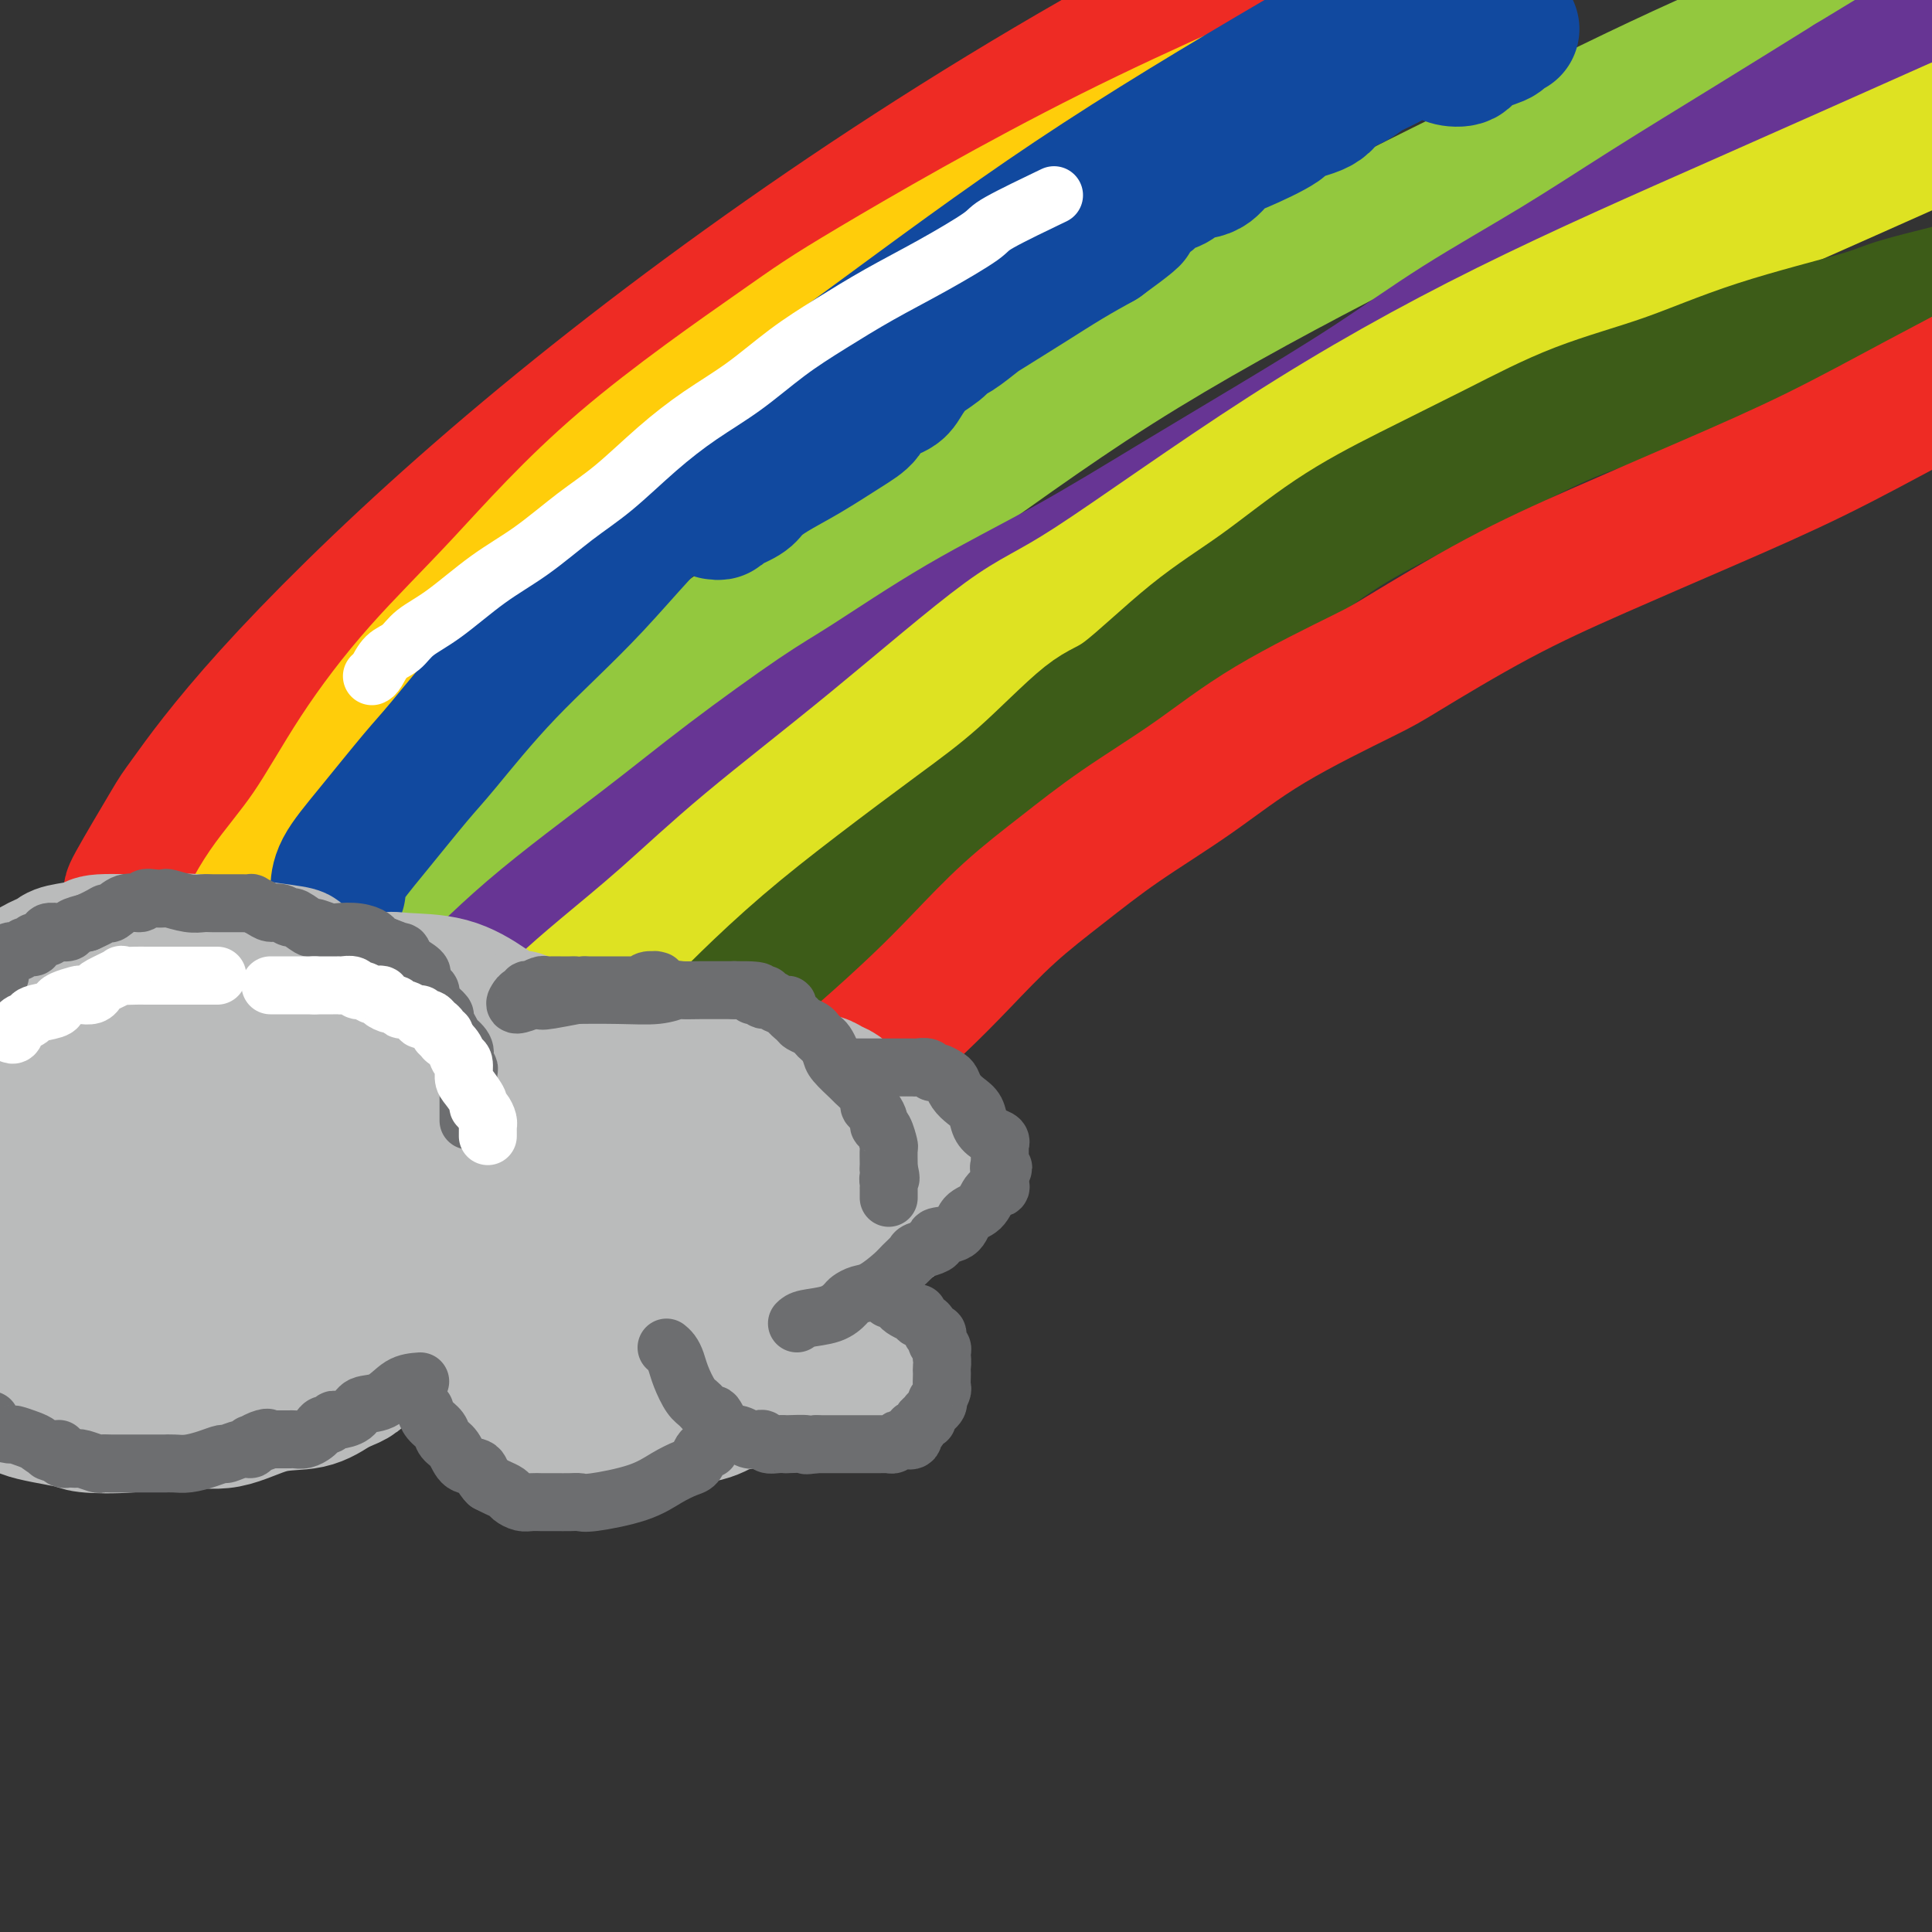 <svg viewBox='0 0 400 400' version='1.1' xmlns='http://www.w3.org/2000/svg' xmlns:xlink='http://www.w3.org/1999/xlink'><rect x="0" y="0" width="400" height="400" fill="#333333" stroke="none"/><g fill='none' stroke='#BABBBB' stroke-width='28' stroke-linecap='round' stroke-linejoin='round'><path d='M39,286c-0.362,-0.024 -0.724,-0.048 -1,-1c-0.276,-0.952 -0.467,-2.831 -1,-6c-0.533,-3.169 -1.407,-7.626 -2,-11c-0.593,-3.374 -0.905,-5.664 -1,-9c-0.095,-3.336 0.029,-7.717 0,-10c-0.029,-2.283 -0.209,-2.468 0,-3c0.209,-0.532 0.809,-1.412 1,-2c0.191,-0.588 -0.027,-0.886 0,-1c0.027,-0.114 0.299,-0.046 1,0c0.701,0.046 1.832,0.069 3,0c1.168,-0.069 2.374,-0.229 3,0c0.626,0.229 0.674,0.846 1,1c0.326,0.154 0.932,-0.155 1,0c0.068,0.155 -0.402,0.774 0,1c0.402,0.226 1.675,0.061 2,0c0.325,-0.061 -0.297,-0.016 -2,0c-1.703,0.016 -4.487,0.005 -8,0c-3.513,-0.005 -7.757,-0.002 -12,0'/><path d='M24,245c-6.786,0.219 -13.751,0.767 -17,1c-3.249,0.233 -2.782,0.152 -3,0c-0.218,-0.152 -1.122,-0.375 -2,0c-0.878,0.375 -1.730,1.349 -2,2c-0.270,0.651 0.044,0.979 0,2c-0.044,1.021 -0.444,2.734 0,5c0.444,2.266 1.734,5.084 3,8c1.266,2.916 2.510,5.930 4,9c1.490,3.070 3.228,6.195 4,8c0.772,1.805 0.578,2.289 1,3c0.422,0.711 1.458,1.649 2,2c0.542,0.351 0.588,0.116 2,0c1.412,-0.116 4.190,-0.113 5,0c0.810,0.113 -0.347,0.335 1,0c1.347,-0.335 5.197,-1.229 7,-2c1.803,-0.771 1.558,-1.419 2,-2c0.442,-0.581 1.570,-1.095 3,-2c1.430,-0.905 3.162,-2.203 4,-3c0.838,-0.797 0.780,-1.095 1,-2c0.220,-0.905 0.716,-2.417 1,-4c0.284,-1.583 0.355,-3.236 0,-5c-0.355,-1.764 -1.136,-3.638 -3,-5c-1.864,-1.362 -4.813,-2.211 -7,-3c-2.187,-0.789 -3.614,-1.518 -5,-2c-1.386,-0.482 -2.732,-0.718 -5,0c-2.268,0.718 -5.459,2.391 -8,4c-2.541,1.609 -4.434,3.153 -6,5c-1.566,1.847 -2.806,3.997 -4,6c-1.194,2.003 -2.341,3.858 -3,5c-0.659,1.142 -0.829,1.571 -1,2'/><path d='M-1,280c-0.252,-0.437 -0.504,-0.873 0,0c0.504,0.873 1.764,3.057 4,5c2.236,1.943 5.448,3.646 8,5c2.552,1.354 4.442,2.360 7,3c2.558,0.640 5.782,0.916 8,1c2.218,0.084 3.428,-0.022 4,0c0.572,0.022 0.504,0.173 1,0c0.496,-0.173 1.555,-0.671 2,-1c0.445,-0.329 0.278,-0.489 1,-1c0.722,-0.511 2.335,-1.374 3,-2c0.665,-0.626 0.383,-1.015 1,-2c0.617,-0.985 2.134,-2.565 3,-5c0.866,-2.435 1.080,-5.726 1,-7c-0.080,-1.274 -0.455,-0.530 -1,-1c-0.545,-0.470 -1.258,-2.155 -2,-3c-0.742,-0.845 -1.511,-0.851 -3,-1c-1.489,-0.149 -3.698,-0.441 -6,0c-2.302,0.441 -4.697,1.615 -7,3c-2.303,1.385 -4.515,2.983 -7,5c-2.485,2.017 -5.245,4.455 -7,6c-1.755,1.545 -2.505,2.196 -3,3c-0.495,0.804 -0.734,1.760 -1,2c-0.266,0.240 -0.558,-0.236 -1,0c-0.442,0.236 -1.034,1.183 1,2c2.034,0.817 6.694,1.504 9,2c2.306,0.496 2.259,0.802 4,1c1.741,0.198 5.269,0.290 9,0c3.731,-0.290 7.666,-0.962 11,-1c3.334,-0.038 6.069,0.557 9,0c2.931,-0.557 6.058,-2.265 9,-3c2.942,-0.735 5.698,-0.496 8,-1c2.302,-0.504 4.151,-1.752 6,-3'/><path d='M70,287c4.448,-1.591 4.067,-2.068 5,-3c0.933,-0.932 3.179,-2.319 5,-4c1.821,-1.681 3.215,-3.657 4,-5c0.785,-1.343 0.960,-2.052 1,-3c0.040,-0.948 -0.057,-2.135 0,-4c0.057,-1.865 0.266,-4.407 0,-6c-0.266,-1.593 -1.008,-2.238 -2,-4c-0.992,-1.762 -2.233,-4.641 -4,-7c-1.767,-2.359 -4.059,-4.198 -5,-5c-0.941,-0.802 -0.530,-0.565 -1,-1c-0.470,-0.435 -1.821,-1.540 -3,-2c-1.179,-0.460 -2.185,-0.276 -3,0c-0.815,0.276 -1.438,0.643 -2,1c-0.562,0.357 -1.065,0.705 -2,2c-0.935,1.295 -2.304,3.538 -3,6c-0.696,2.462 -0.719,5.145 -1,7c-0.281,1.855 -0.821,2.883 -1,4c-0.179,1.117 0.004,2.322 0,3c-0.004,0.678 -0.195,0.828 0,1c0.195,0.172 0.774,0.365 2,0c1.226,-0.365 3.098,-1.290 4,-2c0.902,-0.710 0.835,-1.206 1,-2c0.165,-0.794 0.561,-1.886 1,-3c0.439,-1.114 0.919,-2.249 1,-3c0.081,-0.751 -0.238,-1.118 -1,-2c-0.762,-0.882 -1.967,-2.278 -4,-3c-2.033,-0.722 -4.893,-0.771 -8,0c-3.107,0.771 -6.459,2.363 -9,4c-2.541,1.637 -4.270,3.318 -6,5'/><path d='M39,261c-2.654,1.817 -1.787,1.860 -2,3c-0.213,1.140 -1.504,3.378 -2,4c-0.496,0.622 -0.197,-0.371 0,0c0.197,0.371 0.291,2.105 1,3c0.709,0.895 2.032,0.952 4,1c1.968,0.048 4.581,0.088 7,0c2.419,-0.088 4.645,-0.306 7,-1c2.355,-0.694 4.838,-1.866 6,-3c1.162,-1.134 1.004,-2.230 1,-3c-0.004,-0.770 0.145,-1.215 1,-2c0.855,-0.785 2.415,-1.908 3,-3c0.585,-1.092 0.195,-2.151 0,-3c-0.195,-0.849 -0.195,-1.489 0,-2c0.195,-0.511 0.585,-0.894 0,-1c-0.585,-0.106 -2.144,0.065 -3,1c-0.856,0.935 -1.010,2.633 -1,4c0.010,1.367 0.182,2.403 0,3c-0.182,0.597 -0.718,0.755 0,2c0.718,1.245 2.691,3.576 4,5c1.309,1.424 1.953,1.941 4,3c2.047,1.059 5.495,2.661 9,4c3.505,1.339 7.066,2.414 9,3c1.934,0.586 2.242,0.683 3,1c0.758,0.317 1.965,0.852 3,1c1.035,0.148 1.899,-0.093 3,0c1.101,0.093 2.439,0.520 4,0c1.561,-0.520 3.343,-1.986 5,-3c1.657,-1.014 3.188,-1.575 4,-2c0.812,-0.425 0.906,-0.712 1,-1'/><path d='M110,275c2.743,-1.049 1.099,-0.670 1,-1c-0.099,-0.330 1.345,-1.368 2,-2c0.655,-0.632 0.519,-0.857 0,-1c-0.519,-0.143 -1.423,-0.205 -3,0c-1.577,0.205 -3.828,0.678 -5,1c-1.172,0.322 -1.267,0.493 -2,1c-0.733,0.507 -2.105,1.349 -3,2c-0.895,0.651 -1.312,1.110 -2,2c-0.688,0.890 -1.646,2.210 -2,3c-0.354,0.790 -0.103,1.051 0,2c0.103,0.949 0.058,2.587 0,3c-0.058,0.413 -0.128,-0.397 0,0c0.128,0.397 0.453,2.001 1,3c0.547,0.999 1.314,1.391 3,2c1.686,0.609 4.291,1.433 7,2c2.709,0.567 5.522,0.876 9,1c3.478,0.124 7.620,0.063 11,0c3.380,-0.063 5.998,-0.127 9,0c3.002,0.127 6.390,0.444 9,0c2.610,-0.444 4.444,-1.650 5,-2c0.556,-0.350 -0.167,0.156 0,0c0.167,-0.156 1.222,-0.975 2,-1c0.778,-0.025 1.279,0.742 2,0c0.721,-0.742 1.661,-2.994 2,-5c0.339,-2.006 0.077,-3.764 -1,-6c-1.077,-2.236 -2.968,-4.948 -5,-8c-2.032,-3.052 -4.205,-6.445 -6,-9c-1.795,-2.555 -3.213,-4.272 -5,-7c-1.787,-2.728 -3.943,-6.465 -7,-9c-3.057,-2.535 -7.016,-3.867 -9,-5c-1.984,-1.133 -1.992,-2.066 -2,-3'/><path d='M121,238c-2.939,-2.801 -1.285,-1.303 -2,-1c-0.715,0.303 -3.798,-0.591 -5,-1c-1.202,-0.409 -0.522,-0.335 -1,0c-0.478,0.335 -2.116,0.931 -3,1c-0.884,0.069 -1.016,-0.389 -1,0c0.016,0.389 0.181,1.625 0,2c-0.181,0.375 -0.708,-0.111 -1,0c-0.292,0.111 -0.348,0.818 0,2c0.348,1.182 1.099,2.839 2,4c0.901,1.161 1.950,1.827 4,3c2.050,1.173 5.101,2.852 8,4c2.899,1.148 5.646,1.766 7,2c1.354,0.234 1.315,0.085 2,0c0.685,-0.085 2.093,-0.105 3,0c0.907,0.105 1.311,0.336 2,0c0.689,-0.336 1.662,-1.239 2,-2c0.338,-0.761 0.040,-1.380 0,-2c-0.040,-0.620 0.179,-1.241 -1,-2c-1.179,-0.759 -3.756,-1.656 -7,-2c-3.244,-0.344 -7.154,-0.135 -12,0c-4.846,0.135 -10.627,0.195 -14,0c-3.373,-0.195 -4.339,-0.645 -7,0c-2.661,0.645 -7.019,2.386 -10,4c-2.981,1.614 -4.585,3.100 -6,4c-1.415,0.900 -2.640,1.216 -3,2c-0.360,0.784 0.146,2.038 0,3c-0.146,0.962 -0.945,1.631 0,3c0.945,1.369 3.635,3.439 7,5c3.365,1.561 7.406,2.613 10,3c2.594,0.387 3.741,0.111 5,0c1.259,-0.111 2.629,-0.055 4,0'/><path d='M104,270c3.447,0.199 2.565,-0.802 3,-2c0.435,-1.198 2.187,-2.593 3,-4c0.813,-1.407 0.688,-2.826 0,-5c-0.688,-2.174 -1.938,-5.104 -4,-8c-2.062,-2.896 -4.937,-5.759 -9,-9c-4.063,-3.241 -9.314,-6.860 -12,-9c-2.686,-2.140 -2.808,-2.802 -5,-4c-2.192,-1.198 -6.453,-2.933 -10,-4c-3.547,-1.067 -6.380,-1.467 -9,-1c-2.620,0.467 -5.027,1.802 -7,3c-1.973,1.198 -3.511,2.260 -5,4c-1.489,1.740 -2.929,4.158 -4,7c-1.071,2.842 -1.775,6.109 -2,8c-0.225,1.891 0.028,2.406 0,3c-0.028,0.594 -0.337,1.266 0,2c0.337,0.734 1.320,1.530 3,2c1.680,0.470 4.058,0.613 6,0c1.942,-0.613 3.448,-1.981 4,-3c0.552,-1.019 0.148,-1.689 1,-3c0.852,-1.311 2.958,-3.262 4,-5c1.042,-1.738 1.020,-3.261 0,-5c-1.020,-1.739 -3.037,-3.694 -5,-6c-1.963,-2.306 -3.873,-4.963 -7,-7c-3.127,-2.037 -7.471,-3.454 -11,-5c-3.529,-1.546 -6.244,-3.221 -10,-4c-3.756,-0.779 -8.553,-0.662 -12,0c-3.447,0.662 -5.543,1.871 -8,3c-2.457,1.129 -5.273,2.180 -7,3c-1.727,0.820 -2.363,1.410 -3,2'/><path d='M0,229c-0.575,-0.141 -1.151,-0.282 0,0c1.151,0.282 4.027,0.987 7,1c2.973,0.013 6.043,-0.664 9,-1c2.957,-0.336 5.800,-0.329 8,-1c2.200,-0.671 3.758,-2.019 5,-3c1.242,-0.981 2.169,-1.595 3,-3c0.831,-1.405 1.568,-3.602 2,-5c0.432,-1.398 0.559,-1.996 0,-3c-0.559,-1.004 -1.806,-2.413 -3,-4c-1.194,-1.587 -2.337,-3.354 -4,-4c-1.663,-0.646 -3.847,-0.173 -6,0c-2.153,0.173 -4.277,0.047 -6,1c-1.723,0.953 -3.046,2.986 -4,4c-0.954,1.014 -1.539,1.010 -2,2c-0.461,0.990 -0.798,2.975 -1,4c-0.202,1.025 -0.270,1.089 0,2c0.270,0.911 0.879,2.668 2,5c1.121,2.332 2.754,5.238 5,7c2.246,1.762 5.103,2.378 8,3c2.897,0.622 5.833,1.248 9,1c3.167,-0.248 6.564,-1.370 9,-2c2.436,-0.630 3.909,-0.770 6,-2c2.091,-1.230 4.798,-3.552 6,-5c1.202,-1.448 0.898,-2.021 1,-3c0.102,-0.979 0.611,-2.363 1,-3c0.389,-0.637 0.659,-0.525 0,-1c-0.659,-0.475 -2.249,-1.536 -3,-2c-0.751,-0.464 -0.665,-0.331 -2,0c-1.335,0.331 -4.090,0.858 -6,2c-1.910,1.142 -2.974,2.898 -4,4c-1.026,1.102 -2.013,1.551 -3,2'/><path d='M37,225c-1.246,1.433 -0.861,2.016 -1,3c-0.139,0.984 -0.801,2.371 0,4c0.801,1.629 3.066,3.502 5,5c1.934,1.498 3.536,2.621 7,3c3.464,0.379 8.792,0.015 12,0c3.208,-0.015 4.298,0.319 7,0c2.702,-0.319 7.015,-1.293 10,-2c2.985,-0.707 4.642,-1.148 6,-2c1.358,-0.852 2.416,-2.115 3,-3c0.584,-0.885 0.695,-1.391 1,-2c0.305,-0.609 0.803,-1.322 1,-2c0.197,-0.678 0.094,-1.323 0,-2c-0.094,-0.677 -0.179,-1.386 -1,-2c-0.821,-0.614 -2.376,-1.134 -4,-1c-1.624,0.134 -3.315,0.922 -4,1c-0.685,0.078 -0.364,-0.552 -1,0c-0.636,0.552 -2.227,2.288 -3,3c-0.773,0.712 -0.726,0.400 -1,1c-0.274,0.600 -0.867,2.112 -1,3c-0.133,0.888 0.194,1.153 1,2c0.806,0.847 2.092,2.276 5,4c2.908,1.724 7.437,3.745 12,5c4.563,1.255 9.160,1.746 13,2c3.840,0.254 6.924,0.273 10,0c3.076,-0.273 6.145,-0.837 9,-2c2.855,-1.163 5.496,-2.924 7,-4c1.504,-1.076 1.873,-1.465 2,-2c0.127,-0.535 0.013,-1.216 0,-2c-0.013,-0.784 0.073,-1.673 0,-3c-0.073,-1.327 -0.307,-3.094 -1,-4c-0.693,-0.906 -1.847,-0.953 -3,-1'/><path d='M128,227c-1.202,-0.768 -2.207,-0.187 -4,0c-1.793,0.187 -4.375,-0.021 -6,1c-1.625,1.021 -2.295,3.271 -3,5c-0.705,1.729 -1.446,2.936 -2,5c-0.554,2.064 -0.920,4.985 -1,7c-0.080,2.015 0.125,3.125 1,5c0.875,1.875 2.419,4.514 5,7c2.581,2.486 6.199,4.818 8,6c1.801,1.182 1.786,1.213 4,2c2.214,0.787 6.656,2.330 10,3c3.344,0.670 5.590,0.465 8,0c2.410,-0.465 4.984,-1.192 7,-2c2.016,-0.808 3.475,-1.699 4,-3c0.525,-1.301 0.117,-3.012 0,-4c-0.117,-0.988 0.058,-1.251 0,-2c-0.058,-0.749 -0.348,-1.982 -1,-3c-0.652,-1.018 -1.665,-1.821 -3,-2c-1.335,-0.179 -2.992,0.267 -5,0c-2.008,-0.267 -4.366,-1.248 -7,0c-2.634,1.248 -5.543,4.723 -7,6c-1.457,1.277 -1.462,0.355 -2,1c-0.538,0.645 -1.611,2.857 -2,4c-0.389,1.143 -0.096,1.216 0,2c0.096,0.784 -0.006,2.279 0,3c0.006,0.721 0.121,0.667 1,1c0.879,0.333 2.522,1.054 5,1c2.478,-0.054 5.791,-0.882 10,-2c4.209,-1.118 9.314,-2.527 14,-4c4.686,-1.473 8.954,-3.012 13,-5c4.046,-1.988 7.870,-4.425 10,-6c2.130,-1.575 2.565,-2.287 3,-3'/><path d='M188,250c4.423,-2.482 2.481,-1.685 2,-2c-0.481,-0.315 0.499,-1.740 1,-3c0.501,-1.260 0.522,-2.355 0,-3c-0.522,-0.645 -1.587,-0.842 -4,-1c-2.413,-0.158 -6.173,-0.279 -10,0c-3.827,0.279 -7.722,0.958 -10,2c-2.278,1.042 -2.940,2.448 -4,3c-1.060,0.552 -2.518,0.249 -3,1c-0.482,0.751 0.010,2.557 0,3c-0.010,0.443 -0.523,-0.476 0,0c0.523,0.476 2.083,2.346 3,3c0.917,0.654 1.191,0.092 3,0c1.809,-0.092 5.153,0.288 8,0c2.847,-0.288 5.198,-1.242 8,-2c2.802,-0.758 6.057,-1.320 8,-2c1.943,-0.680 2.575,-1.477 3,-2c0.425,-0.523 0.644,-0.771 1,-1c0.356,-0.229 0.850,-0.441 1,-1c0.150,-0.559 -0.043,-1.467 0,-2c0.043,-0.533 0.324,-0.692 0,-1c-0.324,-0.308 -1.251,-0.765 -3,0c-1.749,0.765 -4.319,2.751 -6,4c-1.681,1.249 -2.475,1.762 -4,3c-1.525,1.238 -3.783,3.202 -6,6c-2.217,2.798 -4.392,6.431 -6,10c-1.608,3.569 -2.647,7.076 -3,10c-0.353,2.924 -0.020,5.267 0,7c0.020,1.733 -0.273,2.856 0,4c0.273,1.144 1.112,2.308 2,3c0.888,0.692 1.825,0.912 3,1c1.175,0.088 2.587,0.044 4,0'/><path d='M176,290c1.975,0.594 2.414,0.078 3,0c0.586,-0.078 1.320,0.283 2,0c0.680,-0.283 1.306,-1.209 2,-2c0.694,-0.791 1.456,-1.445 2,-2c0.544,-0.555 0.872,-1.011 1,-2c0.128,-0.989 0.058,-2.513 0,-3c-0.058,-0.487 -0.103,0.061 -1,0c-0.897,-0.061 -2.647,-0.731 -4,-1c-1.353,-0.269 -2.310,-0.137 -3,0c-0.690,0.137 -1.113,0.279 -2,1c-0.887,0.721 -2.238,2.022 -3,3c-0.762,0.978 -0.936,1.633 -1,2c-0.064,0.367 -0.017,0.445 0,1c0.017,0.555 0.005,1.587 0,2c-0.005,0.413 -0.002,0.206 0,0'/></g>
<g fill='none' stroke='#EE2B24' stroke-width='28' stroke-linecap='round' stroke-linejoin='round'><path d='M28,184c-0.748,0.861 -1.495,1.722 0,-1c1.495,-2.722 5.233,-9.027 7,-12c1.767,-2.973 1.561,-2.614 4,-6c2.439,-3.386 7.521,-10.518 17,-21c9.479,-10.482 23.355,-24.315 40,-39c16.645,-14.685 36.058,-30.223 58,-46c21.942,-15.777 46.412,-31.793 73,-47c26.588,-15.207 55.294,-29.603 84,-44'/></g>
<g fill='none' stroke='#FFCD0A' stroke-width='28' stroke-linecap='round' stroke-linejoin='round'><path d='M49,195c0.069,-0.090 0.139,-0.179 1,-2c0.861,-1.821 2.515,-5.373 5,-9c2.485,-3.627 5.801,-7.330 9,-12c3.199,-4.670 6.279,-10.307 10,-16c3.721,-5.693 8.081,-11.443 13,-17c4.919,-5.557 10.396,-10.920 17,-18c6.604,-7.080 14.333,-15.875 25,-25c10.667,-9.125 24.272,-18.580 32,-24c7.728,-5.420 9.581,-6.805 20,-13c10.419,-6.195 29.406,-17.198 49,-27c19.594,-9.802 39.797,-18.401 60,-27'/></g>
<g fill='none' stroke='#93C83E' stroke-width='28' stroke-linecap='round' stroke-linejoin='round'><path d='M73,197c0.408,0.116 0.817,0.232 1,0c0.183,-0.232 0.141,-0.811 2,-3c1.859,-2.189 5.621,-5.988 10,-10c4.379,-4.012 9.376,-8.236 18,-15c8.624,-6.764 20.875,-16.067 28,-22c7.125,-5.933 9.123,-8.496 18,-15c8.877,-6.504 24.633,-16.948 39,-27c14.367,-10.052 27.344,-19.713 42,-29c14.656,-9.287 30.990,-18.201 46,-26c15.010,-7.799 28.695,-14.484 42,-21c13.305,-6.516 26.230,-12.862 38,-18c11.770,-5.138 22.385,-9.069 33,-13'/></g>
<g fill='none' stroke='#11499F' stroke-width='28' stroke-linecap='round' stroke-linejoin='round'><path d='M70,184c0.003,0.291 0.007,0.582 0,0c-0.007,-0.582 -0.023,-2.038 1,-4c1.023,-1.962 3.086,-4.431 6,-8c2.914,-3.569 6.678,-8.236 9,-11c2.322,-2.764 3.200,-3.623 6,-7c2.800,-3.377 7.521,-9.273 13,-15c5.479,-5.727 11.718,-11.284 18,-18c6.282,-6.716 12.609,-14.590 22,-23c9.391,-8.410 21.847,-17.357 35,-27c13.153,-9.643 27.003,-19.981 42,-30c14.997,-10.019 31.142,-19.720 47,-29c15.858,-9.280 31.429,-18.140 47,-27'/><path d='M148,106c0.420,0.064 0.840,0.128 1,0c0.160,-0.128 0.058,-0.448 1,-1c0.942,-0.552 2.926,-1.338 4,-2c1.074,-0.662 1.236,-1.202 2,-2c0.764,-0.798 2.128,-1.856 4,-3c1.872,-1.144 4.253,-2.376 7,-4c2.747,-1.624 5.862,-3.641 8,-5c2.138,-1.359 3.299,-2.061 4,-3c0.701,-0.939 0.944,-2.113 2,-3c1.056,-0.887 2.927,-1.485 4,-2c1.073,-0.515 1.349,-0.948 2,-2c0.651,-1.052 1.677,-2.723 3,-4c1.323,-1.277 2.944,-2.160 4,-3c1.056,-0.840 1.546,-1.637 2,-2c0.454,-0.363 0.871,-0.291 2,-1c1.129,-0.709 2.971,-2.198 4,-3c1.029,-0.802 1.245,-0.916 3,-2c1.755,-1.084 5.049,-3.138 8,-5c2.951,-1.862 5.557,-3.532 8,-5c2.443,-1.468 4.721,-2.734 7,-4'/><path d='M228,50c12.458,-9.037 3.602,-3.630 1,-2c-2.602,1.630 1.049,-0.518 3,-2c1.951,-1.482 2.201,-2.299 3,-3c0.799,-0.701 2.146,-1.285 3,-2c0.854,-0.715 1.215,-1.561 2,-2c0.785,-0.439 1.993,-0.472 3,-1c1.007,-0.528 1.812,-1.552 3,-2c1.188,-0.448 2.758,-0.319 4,-1c1.242,-0.681 2.157,-2.173 3,-3c0.843,-0.827 1.613,-0.988 4,-2c2.387,-1.012 6.390,-2.876 8,-4c1.610,-1.124 0.829,-1.509 2,-2c1.171,-0.491 4.296,-1.089 6,-2c1.704,-0.911 1.986,-2.135 3,-3c1.014,-0.865 2.758,-1.371 4,-2c1.242,-0.629 1.982,-1.381 3,-2c1.018,-0.619 2.314,-1.104 4,-2c1.686,-0.896 3.762,-2.203 5,-3c1.238,-0.797 1.640,-1.085 3,-2c1.360,-0.915 3.680,-2.458 6,-4'/><path d='M302,7c0.122,0.032 0.244,0.064 0,0c-0.244,-0.064 -0.854,-0.224 -1,0c-0.146,0.224 0.171,0.834 0,1c-0.171,0.166 -0.829,-0.110 -1,0c-0.171,0.110 0.147,0.605 0,1c-0.147,0.395 -0.758,0.688 -1,1c-0.242,0.312 -0.113,0.641 0,1c0.113,0.359 0.211,0.748 1,1c0.789,0.252 2.269,0.366 3,0c0.731,-0.366 0.711,-1.211 2,-2c1.289,-0.789 3.885,-1.520 5,-2c1.115,-0.480 0.747,-0.709 1,-1c0.253,-0.291 1.126,-0.646 2,-1'/></g>
<g fill='none' stroke='#673594' stroke-width='28' stroke-linecap='round' stroke-linejoin='round'><path d='M93,207c-0.267,1.127 -0.534,2.255 2,0c2.534,-2.255 7.868,-7.892 15,-14c7.132,-6.108 16.063,-12.688 23,-18c6.937,-5.312 11.880,-9.356 18,-14c6.120,-4.644 13.415,-9.890 18,-13c4.585,-3.110 6.459,-4.086 11,-7c4.541,-2.914 11.751,-7.765 19,-12c7.249,-4.235 14.539,-7.853 22,-12c7.461,-4.147 15.092,-8.824 22,-13c6.908,-4.176 13.092,-7.850 20,-12c6.908,-4.150 14.539,-8.775 21,-13c6.461,-4.225 11.751,-8.049 18,-12c6.249,-3.951 13.459,-8.028 20,-12c6.541,-3.972 12.415,-7.839 19,-12c6.585,-4.161 13.881,-8.618 21,-13c7.119,-4.382 14.059,-8.691 21,-13'/><path d='M383,17c39.167,-23.833 30.083,-17.917 21,-12'/></g>
<g fill='none' stroke='#DEE222' stroke-width='28' stroke-linecap='round' stroke-linejoin='round'><path d='M111,214c0.555,-0.539 1.110,-1.078 2,-2c0.890,-0.922 2.115,-2.228 4,-4c1.885,-1.772 4.431,-4.012 8,-7c3.569,-2.988 8.162,-6.725 13,-11c4.838,-4.275 9.922,-9.089 17,-15c7.078,-5.911 16.151,-12.920 26,-21c9.849,-8.080 20.473,-17.232 27,-22c6.527,-4.768 8.956,-5.150 18,-11c9.044,-5.850 24.702,-17.166 40,-27c15.298,-9.834 30.234,-18.186 46,-26c15.766,-7.814 32.362,-15.090 48,-22c15.638,-6.910 30.319,-13.455 45,-20'/></g>
<g fill='none' stroke='#3D5C18' stroke-width='28' stroke-linecap='round' stroke-linejoin='round'><path d='M142,221c-0.004,-0.422 -0.007,-0.845 1,-2c1.007,-1.155 3.026,-3.043 5,-5c1.974,-1.957 3.904,-3.983 7,-7c3.096,-3.017 7.360,-7.026 12,-11c4.640,-3.974 9.657,-7.914 15,-12c5.343,-4.086 11.011,-8.320 16,-12c4.989,-3.680 9.300,-6.807 14,-11c4.700,-4.193 9.790,-9.452 13,-12c3.210,-2.548 4.541,-2.387 8,-5c3.459,-2.613 9.047,-8.002 14,-12c4.953,-3.998 9.271,-6.606 14,-10c4.729,-3.394 9.870,-7.574 15,-11c5.130,-3.426 10.248,-6.098 16,-9c5.752,-2.902 12.136,-6.034 18,-9c5.864,-2.966 11.207,-5.765 17,-8c5.793,-2.235 12.036,-3.905 18,-6c5.964,-2.095 11.650,-4.613 19,-7c7.350,-2.387 16.363,-4.643 21,-6c4.637,-1.357 4.896,-1.816 9,-3c4.104,-1.184 12.052,-3.092 20,-5'/></g>
<g fill='none' stroke='#EE2B24' stroke-width='28' stroke-linecap='round' stroke-linejoin='round'><path d='M170,227c-0.206,-0.300 -0.412,-0.601 1,-2c1.412,-1.399 4.442,-3.897 8,-7c3.558,-3.103 7.644,-6.812 11,-10c3.356,-3.188 5.980,-5.857 9,-9c3.020,-3.143 6.434,-6.762 10,-10c3.566,-3.238 7.284,-6.097 11,-9c3.716,-2.903 7.431,-5.852 12,-9c4.569,-3.148 9.994,-6.495 15,-10c5.006,-3.505 9.593,-7.168 16,-11c6.407,-3.832 14.632,-7.834 19,-10c4.368,-2.166 4.878,-2.496 9,-5c4.122,-2.504 11.857,-7.180 19,-11c7.143,-3.820 13.693,-6.783 21,-10c7.307,-3.217 15.371,-6.687 23,-10c7.629,-3.313 14.823,-6.469 22,-10c7.177,-3.531 14.336,-7.437 21,-11c6.664,-3.563 12.832,-6.781 19,-10'/></g>
<g fill='none' stroke='#BABBBB' stroke-width='28' stroke-linecap='round' stroke-linejoin='round'><path d='M60,221c0.403,-0.275 0.806,-0.551 0,-1c-0.806,-0.449 -2.822,-1.072 -4,-2c-1.178,-0.928 -1.519,-2.161 -2,-3c-0.481,-0.839 -1.103,-1.286 -2,-2c-0.897,-0.714 -2.071,-1.697 -3,-2c-0.929,-0.303 -1.615,0.074 -2,0c-0.385,-0.074 -0.471,-0.598 -1,-1c-0.529,-0.402 -1.502,-0.682 -2,-1c-0.498,-0.318 -0.522,-0.674 -1,-1c-0.478,-0.326 -1.409,-0.623 -3,-1c-1.591,-0.377 -3.841,-0.833 -5,-1c-1.159,-0.167 -1.226,-0.044 -2,0c-0.774,0.044 -2.253,0.009 -3,0c-0.747,-0.009 -0.761,0.008 -1,0c-0.239,-0.008 -0.704,-0.042 -1,0c-0.296,0.042 -0.422,0.160 -1,0c-0.578,-0.160 -1.609,-0.600 -2,0c-0.391,0.600 -0.144,2.238 0,3c0.144,0.762 0.184,0.646 0,1c-0.184,0.354 -0.592,1.177 -1,2'/><path d='M24,212c-0.934,1.349 -1.770,1.721 -2,2c-0.230,0.279 0.145,0.465 0,1c-0.145,0.535 -0.809,1.419 -1,2c-0.191,0.581 0.093,0.860 0,1c-0.093,0.140 -0.562,0.140 -1,0c-0.438,-0.140 -0.845,-0.422 -1,-1c-0.155,-0.578 -0.056,-1.454 0,-2c0.056,-0.546 0.071,-0.763 0,-2c-0.071,-1.237 -0.226,-3.495 0,-5c0.226,-1.505 0.832,-2.256 1,-3c0.168,-0.744 -0.104,-1.480 0,-2c0.104,-0.520 0.584,-0.825 0,-1c-0.584,-0.175 -2.233,-0.218 -3,0c-0.767,0.218 -0.653,0.699 -1,1c-0.347,0.301 -1.154,0.421 -2,1c-0.846,0.579 -1.732,1.618 -2,2c-0.268,0.382 0.083,0.108 0,0c-0.083,-0.108 -0.600,-0.052 -1,0c-0.400,0.052 -0.685,0.098 -1,0c-0.315,-0.098 -0.662,-0.341 -1,0c-0.338,0.341 -0.668,1.265 -1,2c-0.332,0.735 -0.666,1.279 -1,2c-0.334,0.721 -0.667,1.617 -1,2c-0.333,0.383 -0.667,0.252 -1,0c-0.333,-0.252 -0.667,-0.626 -1,-1'/><path d='M4,211c-2.476,1.334 -0.665,0.169 0,-1c0.665,-1.169 0.186,-2.340 0,-3c-0.186,-0.660 -0.079,-0.807 0,-1c0.079,-0.193 0.128,-0.433 0,-1c-0.128,-0.567 -0.435,-1.461 0,-2c0.435,-0.539 1.612,-0.722 2,-1c0.388,-0.278 -0.013,-0.652 0,-1c0.013,-0.348 0.438,-0.670 1,-1c0.562,-0.330 1.260,-0.667 2,-1c0.740,-0.333 1.523,-0.663 2,-1c0.477,-0.337 0.650,-0.681 2,-1c1.350,-0.319 3.879,-0.615 5,-1c1.121,-0.385 0.834,-0.861 3,-1c2.166,-0.139 6.783,0.059 10,0c3.217,-0.059 5.032,-0.376 10,0c4.968,0.376 13.089,1.445 17,2c3.911,0.555 3.612,0.597 4,1c0.388,0.403 1.463,1.168 2,2c0.537,0.832 0.536,1.732 1,2c0.464,0.268 1.392,-0.098 2,0c0.608,0.098 0.895,0.658 1,1c0.105,0.342 0.028,0.465 0,1c-0.028,0.535 -0.007,1.481 0,2c0.007,0.519 0.001,0.612 0,1c-0.001,0.388 0.002,1.071 0,2c-0.002,0.929 -0.011,2.105 0,3c0.011,0.895 0.041,1.510 0,2c-0.041,0.490 -0.155,0.854 0,1c0.155,0.146 0.577,0.073 1,0'/><path d='M69,215c0.525,2.167 0.837,1.085 1,0c0.163,-1.085 0.178,-2.173 1,-3c0.822,-0.827 2.450,-1.392 3,-2c0.550,-0.608 0.022,-1.259 0,-2c-0.022,-0.741 0.462,-1.571 1,-2c0.538,-0.429 1.129,-0.457 2,-1c0.871,-0.543 2.022,-1.601 3,-2c0.978,-0.399 1.781,-0.139 4,0c2.219,0.139 5.852,0.156 9,1c3.148,0.844 5.811,2.515 8,4c2.189,1.485 3.905,2.784 5,3c1.095,0.216 1.568,-0.650 2,0c0.432,0.650 0.823,2.815 2,4c1.177,1.185 3.141,1.388 4,2c0.859,0.612 0.612,1.633 1,3c0.388,1.367 1.410,3.080 2,4c0.590,0.920 0.746,1.046 1,2c0.254,0.954 0.604,2.735 1,4c0.396,1.265 0.837,2.015 1,3c0.163,0.985 0.046,2.207 0,3c-0.046,0.793 -0.023,1.159 0,1c0.023,-0.159 0.046,-0.844 0,-2c-0.046,-1.156 -0.162,-2.785 0,-4c0.162,-1.215 0.600,-2.016 1,-3c0.400,-0.984 0.762,-2.149 1,-3c0.238,-0.851 0.354,-1.386 1,-2c0.646,-0.614 1.823,-1.307 3,-2'/><path d='M126,221c1.343,-2.777 1.701,-2.219 3,-2c1.299,0.219 3.538,0.100 5,0c1.462,-0.100 2.147,-0.182 4,0c1.853,0.182 4.874,0.626 7,1c2.126,0.374 3.358,0.678 4,1c0.642,0.322 0.694,0.662 1,1c0.306,0.338 0.865,0.673 1,1c0.135,0.327 -0.154,0.648 0,1c0.154,0.352 0.750,0.737 1,1c0.250,0.263 0.154,0.404 0,1c-0.154,0.596 -0.368,1.649 -1,2c-0.632,0.351 -1.684,0.002 -3,0c-1.316,-0.002 -2.895,0.345 -6,0c-3.105,-0.345 -7.735,-1.381 -10,-2c-2.265,-0.619 -2.164,-0.821 -5,-2c-2.836,-1.179 -8.609,-3.334 -14,-5c-5.391,-1.666 -10.400,-2.842 -15,-4c-4.600,-1.158 -8.790,-2.298 -12,-3c-3.210,-0.702 -5.441,-0.966 -7,-1c-1.559,-0.034 -2.446,0.163 -4,1c-1.554,0.837 -3.775,2.316 -5,3c-1.225,0.684 -1.453,0.575 -2,1c-0.547,0.425 -1.413,1.386 -2,2c-0.587,0.614 -0.894,0.883 -1,1c-0.106,0.117 -0.009,0.084 0,0c0.009,-0.084 -0.070,-0.218 0,0c0.070,0.218 0.288,0.790 0,1c-0.288,0.210 -1.082,0.060 0,0c1.082,-0.060 4.041,-0.030 7,0'/><path d='M72,220c2.721,0.144 6.523,-0.494 11,-1c4.477,-0.506 9.629,-0.878 13,-1c3.371,-0.122 4.962,0.008 9,0c4.038,-0.008 10.522,-0.153 16,0c5.478,0.153 9.950,0.605 14,1c4.050,0.395 7.680,0.732 11,1c3.320,0.268 6.332,0.467 9,1c2.668,0.533 4.993,1.398 7,2c2.007,0.602 3.694,0.939 5,1c1.306,0.061 2.229,-0.155 3,0c0.771,0.155 1.391,0.679 2,1c0.609,0.321 1.207,0.438 2,1c0.793,0.562 1.783,1.570 2,2c0.217,0.430 -0.337,0.284 0,1c0.337,0.716 1.565,2.295 2,5c0.435,2.705 0.075,6.535 0,9c-0.075,2.465 0.134,3.564 0,6c-0.134,2.436 -0.612,6.208 -1,9c-0.388,2.792 -0.688,4.603 -1,6c-0.312,1.397 -0.637,2.380 -1,3c-0.363,0.620 -0.763,0.877 -1,1c-0.237,0.123 -0.312,0.112 -1,0c-0.688,-0.112 -1.988,-0.326 -3,-2c-1.012,-1.674 -1.735,-4.809 -2,-7c-0.265,-2.191 -0.072,-3.437 0,-5c0.072,-1.563 0.022,-3.441 0,-4c-0.022,-0.559 -0.017,0.201 0,0c0.017,-0.201 0.046,-1.363 0,-2c-0.046,-0.637 -0.166,-0.748 0,-1c0.166,-0.252 0.619,-0.643 1,-1c0.381,-0.357 0.691,-0.678 1,-1'/><path d='M170,245c0.238,-2.332 -0.168,-1.163 0,-1c0.168,0.163 0.909,-0.681 1,-1c0.091,-0.319 -0.467,-0.115 -1,0c-0.533,0.115 -1.042,0.140 -2,0c-0.958,-0.140 -2.365,-0.444 -6,0c-3.635,0.444 -9.500,1.636 -12,2c-2.500,0.364 -1.637,-0.098 -2,0c-0.363,0.098 -1.953,0.758 -3,1c-1.047,0.242 -1.551,0.065 -2,0c-0.449,-0.065 -0.843,-0.019 -1,0c-0.157,0.019 -0.079,0.009 0,0'/></g>
<g fill='none' stroke='#6D6E70' stroke-width='12' stroke-linecap='round' stroke-linejoin='round'><path d='M87,286c-1.349,0.099 -2.698,0.199 -4,1c-1.302,0.801 -2.558,2.305 -4,3c-1.442,0.695 -3.069,0.583 -4,1c-0.931,0.417 -1.167,1.365 -2,2c-0.833,0.635 -2.265,0.958 -3,1c-0.735,0.042 -0.774,-0.196 -1,0c-0.226,0.196 -0.641,0.827 -1,1c-0.359,0.173 -0.663,-0.111 -1,0c-0.337,0.111 -0.706,0.618 -1,1c-0.294,0.382 -0.513,0.638 -1,1c-0.487,0.362 -1.244,0.829 -2,1c-0.756,0.171 -1.512,0.046 -2,0c-0.488,-0.046 -0.709,-0.012 -1,0c-0.291,0.012 -0.653,0.003 -1,0c-0.347,-0.003 -0.681,-0.001 -1,0c-0.319,0.001 -0.624,0.000 -1,0c-0.376,-0.000 -0.822,-0.000 -1,0c-0.178,0.000 -0.089,0.000 0,0'/><path d='M56,298c-4.994,1.874 -1.978,0.559 -1,0c0.978,-0.559 -0.082,-0.361 -1,0c-0.918,0.361 -1.693,0.885 -2,1c-0.307,0.115 -0.147,-0.180 0,0c0.147,0.180 0.280,0.836 0,1c-0.280,0.164 -0.974,-0.162 -2,0c-1.026,0.162 -2.385,0.814 -3,1c-0.615,0.186 -0.485,-0.094 -1,0c-0.515,0.094 -1.675,0.561 -3,1c-1.325,0.439 -2.815,0.850 -4,1c-1.185,0.150 -2.063,0.040 -3,0c-0.937,-0.040 -1.931,-0.011 -2,0c-0.069,0.011 0.787,0.003 0,0c-0.787,-0.003 -3.218,-0.001 -4,0c-0.782,0.001 0.086,0.000 0,0c-0.086,-0.000 -1.127,-0.000 -2,0c-0.873,0.000 -1.580,0.001 -2,0c-0.420,-0.001 -0.554,-0.004 -1,0c-0.446,0.004 -1.205,0.015 -2,0c-0.795,-0.015 -1.628,-0.057 -2,0c-0.372,0.057 -0.285,0.211 -1,0c-0.715,-0.211 -2.233,-0.788 -3,-1c-0.767,-0.212 -0.783,-0.060 -1,0c-0.217,0.060 -0.636,0.026 -1,0c-0.364,-0.026 -0.675,-0.046 -1,0c-0.325,0.046 -0.664,0.156 -1,0c-0.336,-0.156 -0.668,-0.578 -1,-1'/><path d='M12,301c-4.083,-0.549 -0.790,-0.922 0,-1c0.790,-0.078 -0.924,0.137 -2,0c-1.076,-0.137 -1.514,-0.627 -2,-1c-0.486,-0.373 -1.020,-0.627 -2,-1c-0.980,-0.373 -2.407,-0.863 -3,-1c-0.593,-0.137 -0.352,0.078 -1,0c-0.648,-0.078 -2.185,-0.451 -3,-1c-0.815,-0.549 -0.907,-1.275 -1,-2'/><path d='M0,202c-0.120,-0.219 -0.239,-0.437 0,-1c0.239,-0.563 0.838,-1.470 1,-2c0.162,-0.530 -0.111,-0.682 0,-1c0.111,-0.318 0.607,-0.804 1,-1c0.393,-0.196 0.684,-0.104 1,0c0.316,0.104 0.658,0.220 1,0c0.342,-0.220 0.683,-0.776 1,-1c0.317,-0.224 0.609,-0.117 1,0c0.391,0.117 0.880,0.243 1,0c0.120,-0.243 -0.128,-0.853 0,-1c0.128,-0.147 0.631,0.171 1,0c0.369,-0.171 0.605,-0.831 1,-1c0.395,-0.169 0.950,0.152 1,0c0.050,-0.152 -0.406,-0.776 0,-1c0.406,-0.224 1.672,-0.049 2,0c0.328,0.049 -0.283,-0.028 0,0c0.283,0.028 1.461,0.161 2,0c0.539,-0.161 0.440,-0.618 1,-1c0.560,-0.382 1.780,-0.691 3,-1'/><path d='M18,191c3.202,-1.415 3.708,-1.952 4,-2c0.292,-0.048 0.371,0.393 1,0c0.629,-0.393 1.808,-1.622 3,-2c1.192,-0.378 2.397,0.094 3,0c0.603,-0.094 0.605,-0.753 1,-1c0.395,-0.247 1.184,-0.080 2,0c0.816,0.080 1.660,0.074 2,0c0.340,-0.074 0.178,-0.216 1,0c0.822,0.216 2.630,0.790 4,1c1.370,0.210 2.302,0.056 3,0c0.698,-0.056 1.162,-0.015 2,0c0.838,0.015 2.051,0.003 3,0c0.949,-0.003 1.633,0.002 2,0c0.367,-0.002 0.416,-0.010 1,0c0.584,0.010 1.703,0.040 2,0c0.297,-0.040 -0.228,-0.150 0,0c0.228,0.150 1.211,0.560 2,1c0.789,0.440 1.385,0.910 2,1c0.615,0.090 1.248,-0.201 2,0c0.752,0.201 1.623,0.895 2,1c0.377,0.105 0.259,-0.378 1,0c0.741,0.378 2.340,1.617 3,2c0.660,0.383 0.380,-0.091 1,0c0.620,0.091 2.140,0.745 3,1c0.860,0.255 1.059,0.110 2,0c0.941,-0.110 2.623,-0.184 4,0c1.377,0.184 2.448,0.626 3,1c0.552,0.374 0.586,0.678 1,1c0.414,0.322 1.207,0.661 2,1'/><path d='M80,196c4.745,1.633 1.608,1.215 1,1c-0.608,-0.215 1.312,-0.226 2,0c0.688,0.226 0.144,0.689 0,1c-0.144,0.311 0.113,0.468 1,1c0.887,0.532 2.405,1.437 3,2c0.595,0.563 0.266,0.783 0,1c-0.266,0.217 -0.470,0.429 0,1c0.470,0.571 1.614,1.500 2,2c0.386,0.500 0.015,0.570 0,1c-0.015,0.430 0.326,1.219 1,2c0.674,0.781 1.681,1.553 2,2c0.319,0.447 -0.051,0.570 0,1c0.051,0.430 0.522,1.165 1,2c0.478,0.835 0.964,1.768 1,2c0.036,0.232 -0.379,-0.236 0,0c0.379,0.236 1.552,1.175 2,2c0.448,0.825 0.173,1.534 0,2c-0.173,0.466 -0.242,0.687 0,1c0.242,0.313 0.797,0.717 1,1c0.203,0.283 0.054,0.444 0,1c-0.054,0.556 -0.015,1.507 0,2c0.015,0.493 0.004,0.527 0,1c-0.004,0.473 -0.001,1.384 0,2c0.001,0.616 0.000,0.938 0,1c-0.000,0.062 -0.000,-0.137 0,0c0.000,0.137 0.000,0.611 0,1c-0.000,0.389 -0.000,0.692 0,1c0.000,0.308 0.000,0.621 0,1c-0.000,0.379 -0.000,0.822 0,1c0.000,0.178 0.000,0.089 0,0'/><path d='M111,207c0.476,-0.055 0.952,-0.109 1,0c0.048,0.109 -0.334,0.383 2,0c2.334,-0.383 7.382,-1.423 11,-2c3.618,-0.577 5.805,-0.692 7,-1c1.195,-0.308 1.399,-0.811 2,-1c0.601,-0.189 1.598,-0.065 2,0c0.402,0.065 0.210,0.070 0,0c-0.210,-0.070 -0.436,-0.215 -1,0c-0.564,0.215 -1.464,0.790 -2,1c-0.536,0.210 -0.706,0.056 -1,0c-0.294,-0.056 -0.712,-0.015 -1,0c-0.288,0.015 -0.447,0.004 -1,0c-0.553,-0.004 -1.499,-0.001 -2,0c-0.501,0.001 -0.557,0.000 -1,0c-0.443,-0.000 -1.273,-0.000 -2,0c-0.727,0.000 -1.351,0.000 -2,0c-0.649,-0.000 -1.325,-0.000 -2,0'/><path d='M121,204c-2.738,0.155 -2.082,0.042 -2,0c0.082,-0.042 -0.411,-0.012 -1,0c-0.589,0.012 -1.276,0.007 -2,0c-0.724,-0.007 -1.485,-0.016 -2,0c-0.515,0.016 -0.783,0.056 -1,0c-0.217,-0.056 -0.383,-0.207 -1,0c-0.617,0.207 -1.685,0.773 -2,1c-0.315,0.227 0.123,0.116 0,0c-0.123,-0.116 -0.806,-0.237 -1,0c-0.194,0.237 0.101,0.831 0,1c-0.101,0.169 -0.599,-0.088 -1,0c-0.401,0.088 -0.704,0.521 -1,1c-0.296,0.479 -0.584,1.004 0,1c0.584,-0.004 2.040,-0.537 3,-1c0.960,-0.463 1.425,-0.855 2,-1c0.575,-0.145 1.262,-0.043 2,0c0.738,0.043 1.529,0.026 4,0c2.471,-0.026 6.622,-0.059 10,0c3.378,0.059 5.981,0.212 8,0c2.019,-0.212 3.453,-0.789 4,-1c0.547,-0.211 0.209,-0.057 1,0c0.791,0.057 2.713,0.015 4,0c1.287,-0.015 1.939,-0.004 3,0c1.061,0.004 2.530,0.002 4,0'/><path d='M152,205c7.748,-0.088 4.619,0.693 4,1c-0.619,0.307 1.272,0.139 2,0c0.728,-0.139 0.294,-0.248 0,0c-0.294,0.248 -0.449,0.853 0,1c0.449,0.147 1.500,-0.164 2,0c0.500,0.164 0.447,0.803 1,1c0.553,0.197 1.710,-0.049 2,0c0.290,0.049 -0.287,0.394 0,1c0.287,0.606 1.439,1.472 2,2c0.561,0.528 0.531,0.718 1,1c0.469,0.282 1.436,0.656 2,1c0.564,0.344 0.727,0.657 1,1c0.273,0.343 0.658,0.715 1,1c0.342,0.285 0.640,0.481 1,1c0.360,0.519 0.782,1.360 1,2c0.218,0.640 0.230,1.078 1,2c0.770,0.922 2.297,2.327 3,3c0.703,0.673 0.583,0.613 1,1c0.417,0.387 1.369,1.221 2,2c0.631,0.779 0.939,1.505 1,2c0.061,0.495 -0.124,0.760 0,1c0.124,0.240 0.559,0.453 1,1c0.441,0.547 0.889,1.426 1,2c0.111,0.574 -0.114,0.844 0,1c0.114,0.156 0.566,0.199 1,1c0.434,0.801 0.848,2.359 1,3c0.152,0.641 0.041,0.365 0,1c-0.041,0.635 -0.012,2.181 0,3c0.012,0.819 0.006,0.909 0,1'/><path d='M184,242c0.774,2.885 0.207,2.096 0,2c-0.207,-0.096 -0.056,0.500 0,1c0.056,0.500 0.015,0.905 0,1c-0.015,0.095 -0.004,-0.119 0,0c0.004,0.119 0.001,0.570 0,1c-0.001,0.430 -0.000,0.837 0,1c0.000,0.163 0.000,0.081 0,0'/><path d='M165,274c0.365,-0.364 0.730,-0.728 2,-1c1.270,-0.272 3.444,-0.452 5,-1c1.556,-0.548 2.493,-1.463 3,-2c0.507,-0.537 0.582,-0.696 1,-1c0.418,-0.304 1.177,-0.754 2,-1c0.823,-0.246 1.710,-0.290 3,-1c1.290,-0.710 2.983,-2.088 4,-3c1.017,-0.912 1.359,-1.357 2,-2c0.641,-0.643 1.579,-1.482 2,-2c0.421,-0.518 0.323,-0.714 1,-1c0.677,-0.286 2.130,-0.661 3,-1c0.870,-0.339 1.157,-0.642 1,-1c-0.157,-0.358 -0.758,-0.772 0,-1c0.758,-0.228 2.876,-0.271 4,-1c1.124,-0.729 1.254,-2.145 2,-3c0.746,-0.855 2.109,-1.149 3,-2c0.891,-0.851 1.311,-2.259 2,-3c0.689,-0.741 1.647,-0.815 2,-1c0.353,-0.185 0.101,-0.481 0,-1c-0.101,-0.519 -0.050,-1.259 0,-2'/><path d='M207,243c1.392,-2.019 0.373,-1.066 0,-1c-0.373,0.066 -0.100,-0.756 0,-1c0.100,-0.244 0.027,0.088 0,0c-0.027,-0.088 -0.008,-0.597 0,-1c0.008,-0.403 0.004,-0.700 0,-1c-0.004,-0.300 -0.007,-0.605 0,-1c0.007,-0.395 0.023,-0.881 0,-1c-0.023,-0.119 -0.085,0.130 0,0c0.085,-0.130 0.318,-0.640 0,-1c-0.318,-0.360 -1.188,-0.572 -2,-1c-0.812,-0.428 -1.566,-1.074 -2,-2c-0.434,-0.926 -0.549,-2.132 -1,-3c-0.451,-0.868 -1.238,-1.400 -2,-2c-0.762,-0.600 -1.500,-1.270 -2,-2c-0.500,-0.730 -0.763,-1.520 -1,-2c-0.237,-0.480 -0.449,-0.650 -1,-1c-0.551,-0.350 -1.441,-0.878 -2,-1c-0.559,-0.122 -0.787,0.164 -1,0c-0.213,-0.164 -0.409,-0.776 -1,-1c-0.591,-0.224 -1.575,-0.060 -2,0c-0.425,0.060 -0.289,0.016 -1,0c-0.711,-0.016 -2.269,-0.004 -3,0c-0.731,0.004 -0.633,0.001 -1,0c-0.367,-0.001 -1.197,-0.000 -2,0c-0.803,0.000 -1.578,0.000 -2,0c-0.422,-0.000 -0.492,-0.000 -1,0c-0.508,0.000 -1.456,0.000 -2,0c-0.544,-0.000 -0.685,-0.000 -1,0c-0.315,0.000 -0.804,0.000 -1,0c-0.196,-0.000 -0.098,-0.000 0,0'/><path d='M176,221c-3.333,-0.333 -1.667,-0.167 0,0'/><path d='M184,269c0.449,0.024 0.897,0.049 1,0c0.103,-0.049 -0.141,-0.170 0,0c0.141,0.170 0.665,0.633 1,1c0.335,0.367 0.480,0.637 1,1c0.520,0.363 1.414,0.817 2,1c0.586,0.183 0.864,0.095 1,0c0.136,-0.095 0.131,-0.198 0,0c-0.131,0.198 -0.389,0.697 0,1c0.389,0.303 1.424,0.410 2,1c0.576,0.590 0.694,1.664 1,2c0.306,0.336 0.800,-0.065 1,0c0.200,0.065 0.106,0.595 0,1c-0.106,0.405 -0.225,0.683 0,1c0.225,0.317 0.792,0.673 1,1c0.208,0.327 0.056,0.627 0,1c-0.056,0.373 -0.016,0.821 0,1c0.016,0.179 0.008,0.090 0,0'/><path d='M195,281c0.155,1.174 0.043,1.609 0,2c-0.043,0.391 -0.015,0.740 0,1c0.015,0.260 0.018,0.433 0,1c-0.018,0.567 -0.055,1.527 0,2c0.055,0.473 0.203,0.459 0,1c-0.203,0.541 -0.758,1.638 -1,2c-0.242,0.362 -0.173,-0.010 0,0c0.173,0.010 0.450,0.403 0,1c-0.450,0.597 -1.627,1.398 -2,2c-0.373,0.602 0.060,1.006 0,1c-0.060,-0.006 -0.611,-0.422 -1,0c-0.389,0.422 -0.615,1.681 -1,2c-0.385,0.319 -0.929,-0.303 -1,0c-0.071,0.303 0.332,1.531 0,2c-0.332,0.469 -1.398,0.178 -2,0c-0.602,-0.178 -0.738,-0.244 -1,0c-0.262,0.244 -0.648,0.797 -1,1c-0.352,0.203 -0.671,0.054 -1,0c-0.329,-0.054 -0.669,-0.015 -1,0c-0.331,0.015 -0.652,0.004 -1,0c-0.348,-0.004 -0.725,-0.001 -1,0c-0.275,0.001 -0.450,0.000 -1,0c-0.550,-0.000 -1.474,-0.000 -2,0c-0.526,0.000 -0.654,0.000 -1,0c-0.346,-0.000 -0.910,-0.000 -1,0c-0.090,0.000 0.296,0.000 0,0c-0.296,-0.000 -1.272,-0.000 -2,0c-0.728,0.000 -1.208,0.000 -2,0c-0.792,-0.000 -1.896,-0.000 -3,0'/><path d='M169,299c-3.452,0.464 -1.583,0.125 -2,0c-0.417,-0.125 -3.120,-0.037 -4,0c-0.880,0.037 0.063,0.024 0,0c-0.063,-0.024 -1.133,-0.058 -2,0c-0.867,0.058 -1.530,0.208 -2,0c-0.470,-0.208 -0.748,-0.774 -1,-1c-0.252,-0.226 -0.477,-0.111 -1,0c-0.523,0.111 -1.344,0.217 -2,0c-0.656,-0.217 -1.149,-0.758 -2,-1c-0.851,-0.242 -2.062,-0.184 -3,-1c-0.938,-0.816 -1.603,-2.504 -2,-3c-0.397,-0.496 -0.526,0.201 -1,0c-0.474,-0.201 -1.293,-1.300 -2,-2c-0.707,-0.700 -1.304,-1.000 -2,-2c-0.696,-1.000 -1.493,-2.699 -2,-4c-0.507,-1.301 -0.723,-2.204 -1,-3c-0.277,-0.796 -0.613,-1.483 -1,-2c-0.387,-0.517 -0.825,-0.862 -1,-1c-0.175,-0.138 -0.088,-0.069 0,0'/><path d='M149,298c-0.869,0.305 -1.738,0.611 -2,1c-0.262,0.389 0.083,0.863 0,1c-0.083,0.137 -0.594,-0.063 -1,0c-0.406,0.063 -0.708,0.390 -1,1c-0.292,0.610 -0.575,1.502 -1,2c-0.425,0.498 -0.992,0.603 -2,1c-1.008,0.397 -2.457,1.087 -4,2c-1.543,0.913 -3.179,2.048 -6,3c-2.821,0.952 -6.826,1.719 -9,2c-2.174,0.281 -2.518,0.075 -3,0c-0.482,-0.075 -1.102,-0.020 -2,0c-0.898,0.020 -2.075,0.006 -3,0c-0.925,-0.006 -1.600,-0.005 -2,0c-0.400,0.005 -0.526,0.012 -1,0c-0.474,-0.012 -1.296,-0.045 -2,0c-0.704,0.045 -1.291,0.167 -2,0c-0.709,-0.167 -1.541,-0.622 -2,-1c-0.459,-0.378 -0.547,-0.679 -1,-1c-0.453,-0.321 -1.272,-0.663 -2,-1c-0.728,-0.337 -1.364,-0.668 -2,-1'/><path d='M101,307c-1.378,-1.280 -1.324,-2.478 -2,-3c-0.676,-0.522 -2.083,-0.366 -3,-1c-0.917,-0.634 -1.346,-2.058 -2,-3c-0.654,-0.942 -1.534,-1.402 -2,-2c-0.466,-0.598 -0.517,-1.336 -1,-2c-0.483,-0.664 -1.399,-1.256 -2,-2c-0.601,-0.744 -0.886,-1.641 -1,-2c-0.114,-0.359 -0.057,-0.179 0,0'/></g>
<g fill='none' stroke='#BABBBB' stroke-width='12' stroke-linecap='round' stroke-linejoin='round'><path d='M3,224c-0.011,0.096 -0.022,0.192 0,0c0.022,-0.192 0.078,-0.671 0,-1c-0.078,-0.329 -0.289,-0.507 0,-1c0.289,-0.493 1.079,-1.301 2,-2c0.921,-0.699 1.975,-1.288 3,-2c1.025,-0.712 2.021,-1.546 3,-2c0.979,-0.454 1.940,-0.527 3,-1c1.060,-0.473 2.218,-1.346 4,-2c1.782,-0.654 4.187,-1.090 6,-2c1.813,-0.910 3.032,-2.296 4,-3c0.968,-0.704 1.684,-0.728 3,-1c1.316,-0.272 3.233,-0.792 4,-1c0.767,-0.208 0.383,-0.104 0,0'/></g>
<g fill='none' stroke='#FFFFFF' stroke-width='12' stroke-linecap='round' stroke-linejoin='round'><path d='M2,214c0.370,0.203 0.740,0.405 1,0c0.260,-0.405 0.409,-1.418 1,-2c0.591,-0.582 1.623,-0.733 2,-1c0.377,-0.267 0.098,-0.650 1,-1c0.902,-0.350 2.986,-0.669 4,-1c1.014,-0.331 0.958,-0.676 1,-1c0.042,-0.324 0.183,-0.626 1,-1c0.817,-0.374 2.309,-0.820 3,-1c0.691,-0.180 0.579,-0.094 1,0c0.421,0.094 1.374,0.197 2,0c0.626,-0.197 0.923,-0.694 1,-1c0.077,-0.306 -0.067,-0.422 1,-1c1.067,-0.578 3.346,-1.619 4,-2c0.654,-0.381 -0.315,-0.102 0,0c0.315,0.102 1.915,0.027 3,0c1.085,-0.027 1.656,-0.007 2,0c0.344,0.007 0.462,0.002 1,0c0.538,-0.002 1.495,-0.001 2,0c0.505,0.001 0.559,0.000 1,0c0.441,-0.000 1.269,-0.000 2,0c0.731,0.000 1.366,0.000 2,0'/><path d='M38,202c2.643,0.000 2.750,0.000 3,0c0.250,-0.000 0.641,0.000 1,0c0.359,0.000 0.684,0.000 1,0c0.316,-0.000 0.624,0.000 1,0c0.376,-0.000 0.822,-0.000 1,0c0.178,0.000 0.089,0.000 0,0'/><path d='M56,204c0.364,0.000 0.728,0.000 1,0c0.272,0.000 0.453,0.000 1,0c0.547,0.000 1.460,0.000 2,0c0.540,0.000 0.705,0.000 1,0c0.295,0.000 0.718,-0.000 1,0c0.282,0.000 0.422,-0.000 1,0c0.578,0.000 1.594,0.000 2,0c0.406,0.000 0.203,0.000 0,0'/><path d='M65,204c1.571,0.000 0.999,0.000 1,0c0.001,-0.000 0.574,-0.000 1,0c0.426,0.000 0.705,0.000 1,0c0.295,-0.000 0.608,-0.001 1,0c0.392,0.001 0.865,0.004 1,0c0.135,-0.004 -0.067,-0.016 0,0c0.067,0.016 0.403,0.061 1,0c0.597,-0.061 1.455,-0.226 2,0c0.545,0.226 0.777,0.845 1,1c0.223,0.155 0.436,-0.152 1,0c0.564,0.152 1.478,0.763 2,1c0.522,0.237 0.650,0.101 1,0c0.350,-0.101 0.920,-0.167 1,0c0.080,0.167 -0.330,0.565 0,1c0.330,0.435 1.401,0.905 2,1c0.599,0.095 0.725,-0.186 1,0c0.275,0.186 0.700,0.838 1,1c0.300,0.162 0.476,-0.167 1,0c0.524,0.167 1.397,0.828 2,1c0.603,0.172 0.935,-0.147 1,0c0.065,0.147 -0.136,0.760 0,1c0.136,0.240 0.610,0.107 1,0c0.390,-0.107 0.697,-0.187 1,0c0.303,0.187 0.603,0.641 1,1c0.397,0.359 0.890,0.622 1,1c0.110,0.378 -0.163,0.871 0,1c0.163,0.129 0.761,-0.106 1,0c0.239,0.106 0.120,0.553 0,1'/><path d='M92,215c0.664,0.683 -0.176,-0.108 0,0c0.176,0.108 1.369,1.116 2,2c0.631,0.884 0.699,1.645 1,2c0.301,0.355 0.836,0.305 1,1c0.164,0.695 -0.044,2.136 0,3c0.044,0.864 0.341,1.152 1,2c0.659,0.848 1.679,2.256 2,3c0.321,0.744 -0.058,0.824 0,1c0.058,0.176 0.551,0.447 1,1c0.449,0.553 0.852,1.389 1,2c0.148,0.611 0.040,0.999 0,1c-0.040,0.001 -0.011,-0.384 0,0c0.011,0.384 0.003,1.538 0,2c-0.003,0.462 -0.002,0.231 0,0'/><path d='M77,140c0.272,-0.125 0.543,-0.249 1,-1c0.457,-0.751 1.098,-2.128 2,-3c0.902,-0.872 2.064,-1.238 3,-2c0.936,-0.762 1.644,-1.921 3,-3c1.356,-1.079 3.360,-2.077 6,-4c2.640,-1.923 5.918,-4.770 9,-7c3.082,-2.230 5.969,-3.841 9,-6c3.031,-2.159 6.204,-4.865 9,-7c2.796,-2.135 5.213,-3.700 8,-6c2.787,-2.300 5.942,-5.334 9,-8c3.058,-2.666 6.018,-4.963 9,-7c2.982,-2.037 5.986,-3.813 9,-6c3.014,-2.187 6.038,-4.785 9,-7c2.962,-2.215 5.863,-4.046 9,-6c3.137,-1.954 6.510,-4.031 10,-6c3.490,-1.969 7.098,-3.832 11,-6c3.902,-2.168 8.097,-4.643 10,-6c1.903,-1.357 1.512,-1.596 4,-3c2.488,-1.404 7.854,-3.973 10,-5c2.146,-1.027 1.073,-0.514 0,0'/></g>
</svg>